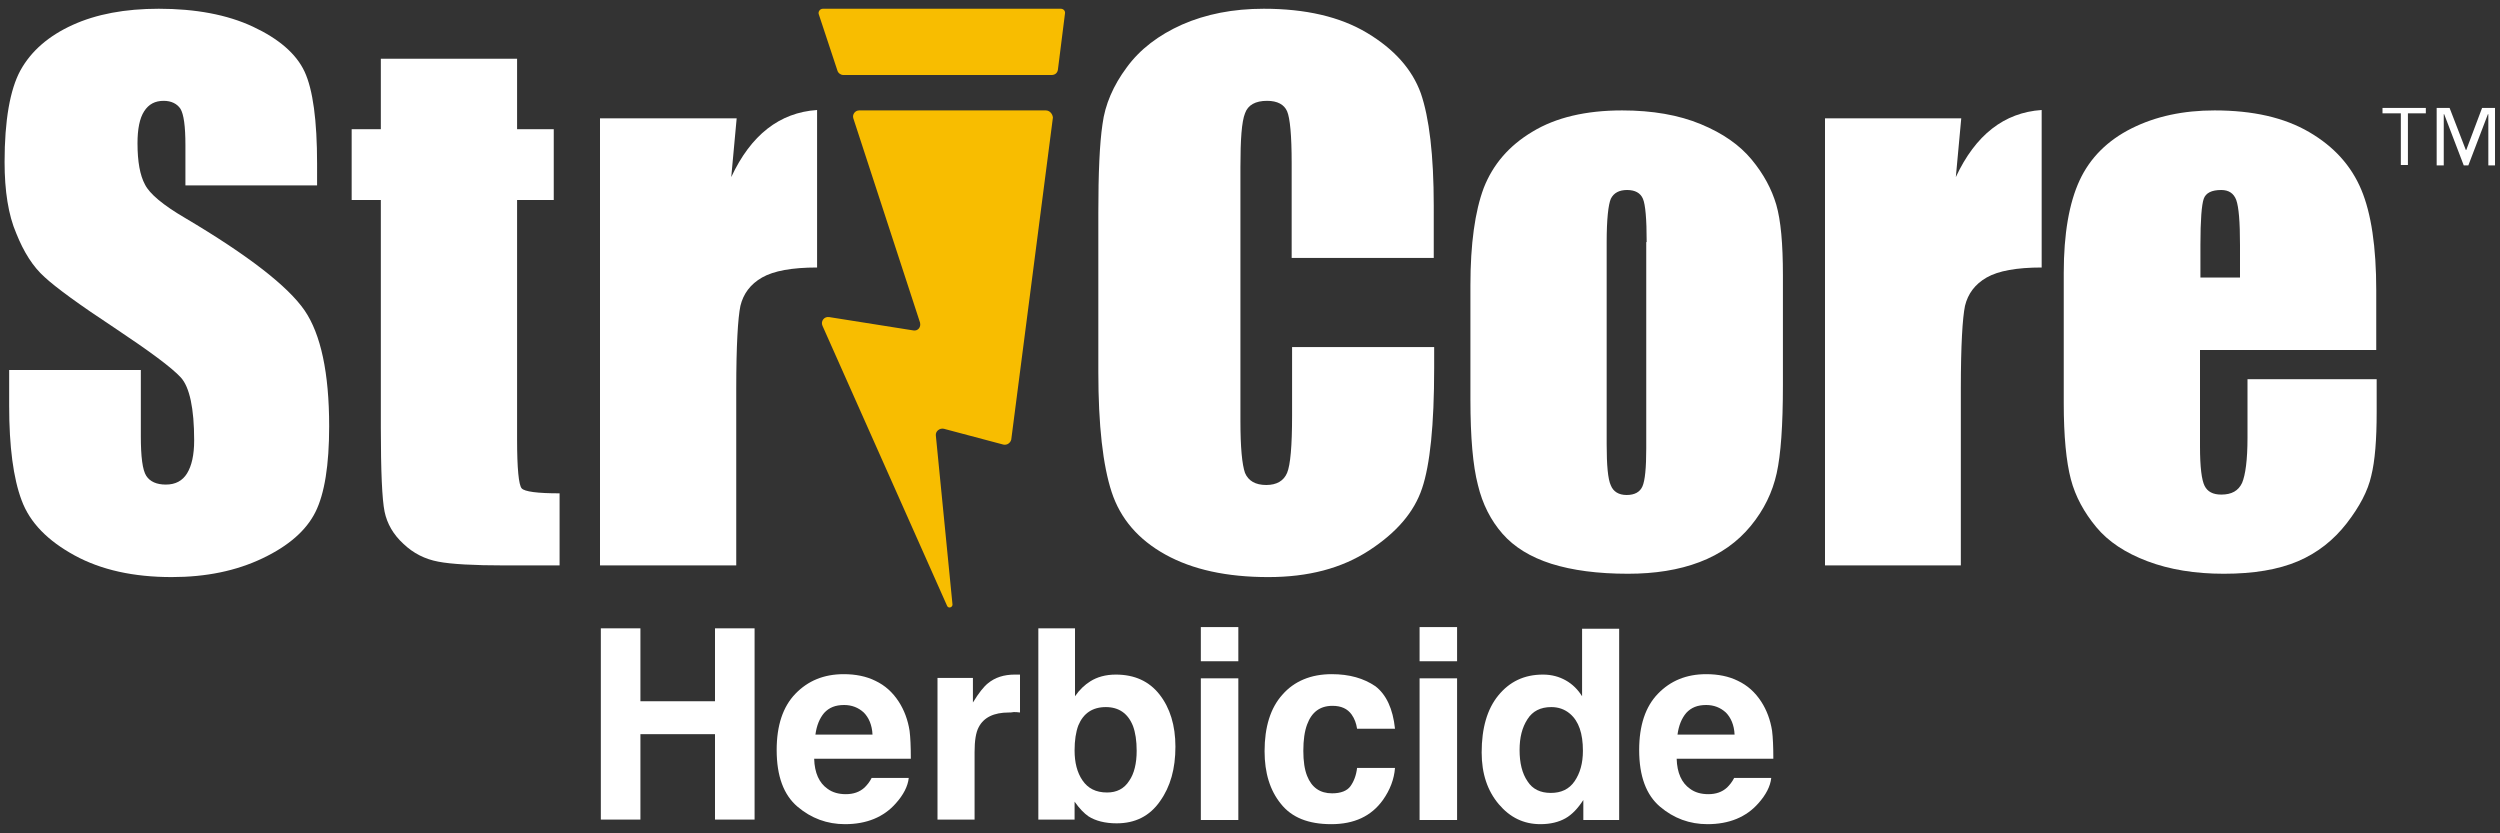 <?xml version="1.0" encoding="utf-8"?>
<!-- Generator: Adobe Illustrator 28.1.0, SVG Export Plug-In . SVG Version: 6.00 Build 0)  -->
<svg version="1.1" id="Layer_1" xmlns="http://www.w3.org/2000/svg" xmlns:xlink="http://www.w3.org/1999/xlink" x="0px" y="0px"
	 viewBox="0 0 600 200" style="enable-background:new 0 0 600 200;" xml:space="preserve">
<rect x="0" y="0" width="600" height="200" fill="#333333" stroke="none"/>
<style type="text/css">
	.st0{fill:#FFFFFF;}
	.st1{fill:#F8BD00;}
</style>
<g>
	<path class="st0" d="M171.6,196.7v-20.5h-17.9v20.5h-9.5v-45.9h9.5v17.5h17.9v-17.5h9.5v45.9L171.6,196.7L171.6,196.7z"/>
	<path class="st0" d="M218.1,186.7c-0.2,2-1.3,4.1-3.1,6.1c-2.9,3.3-7,5-12.2,5c-4.3,0-8.1-1.4-11.4-4.2c-3.3-2.8-5-7.3-5-13.6
		c0-5.9,1.5-10.4,4.5-13.5s6.8-4.7,11.6-4.7c2.8,0,5.4,0.5,7.6,1.6c2.3,1.1,4.1,2.7,5.6,5c1.3,2,2.2,4.4,2.6,7
		c0.2,1.6,0.3,3.8,0.3,6.7h-23.2c0.1,3.4,1.2,5.8,3.2,7.2c1.2,0.9,2.7,1.3,4.4,1.3c1.8,0,3.3-0.5,4.5-1.6c0.6-0.6,1.2-1.3,1.7-2.3
		H218.1z M209.4,176.3c-0.1-2.3-0.9-4.1-2.1-5.3c-1.3-1.2-2.9-1.8-4.7-1.8c-2.1,0-3.6,0.6-4.8,1.9c-1.1,1.3-1.8,3-2.1,5.2
		L209.4,176.3L209.4,176.3z"/>
	<path class="st0" d="M242.1,171c-3.6,0-6,1.2-7.2,3.5c-0.7,1.3-1,3.3-1,6v16.2H225v-34h8.5v5.9c1.4-2.3,2.6-3.8,3.6-4.6
		c1.7-1.4,3.8-2.1,6.5-2.1c0.2,0,0.3,0,0.4,0c0.1,0,0.4,0,0.8,0v9.1c-0.6-0.1-1.1-0.1-1.5-0.1C242.8,171,242.4,171,242.1,171z"/>
	<path class="st0" d="M268,197.6c-2.8,0-5.1-0.6-6.8-1.7c-1-0.7-2.1-1.8-3.3-3.5v4.3h-8.7v-45.9h8.8v16.3c1.1-1.6,2.4-2.8,3.7-3.6
		c1.6-1,3.6-1.6,6.1-1.6c4.5,0,8,1.6,10.5,4.8s3.8,7.4,3.8,12.5c0,5.3-1.2,9.6-3.7,13.1C275.9,195.9,272.4,197.6,268,197.6z
		 M272.8,180.2c0-2.4-0.3-4.4-0.9-6c-1.2-3-3.4-4.5-6.5-4.5c-3.2,0-5.4,1.5-6.6,4.4c-0.6,1.6-0.9,3.6-0.9,6c0,2.9,0.6,5.3,1.9,7.2
		s3.2,2.9,5.9,2.9c2.3,0,4.1-0.9,5.3-2.8C272.2,185.7,272.8,183.2,272.8,180.2z"/>
	<path class="st0" d="M297.2,150.5v8.2h-9v-8.2H297.2z M297.2,162.8v34h-9v-34H297.2z"/>
	<path class="st0" d="M334.8,174.9h-9.1c-0.2-1.3-0.6-2.4-1.3-3.4c-1-1.4-2.5-2.1-4.6-2.1c-3,0-5,1.5-6.1,4.5
		c-0.6,1.6-0.9,3.7-0.9,6.3c0,2.5,0.3,4.5,0.9,6c1.1,2.8,3.1,4.2,6,4.2c2.1,0,3.6-0.6,4.4-1.7s1.4-2.6,1.6-4.4h9.1
		c-0.2,2.7-1.2,5.3-2.9,7.7c-2.8,3.9-6.9,5.8-12.4,5.8s-9.5-1.6-12.1-4.9c-2.6-3.2-3.9-7.4-3.9-12.6c0-5.8,1.4-10.4,4.3-13.6
		c2.8-3.2,6.8-4.9,11.8-4.9c4.3,0,7.7,1,10.5,2.9C332.7,166.7,334.3,170.1,334.8,174.9z"/>
	<path class="st0" d="M349.7,150.5v8.2h-9v-8.2H349.7z M349.7,162.8v34h-9v-34H349.7z"/>
	<path class="st0" d="M388.6,150.9v45.9H380V192c-1.3,2-2.7,3.5-4.3,4.4c-1.6,0.9-3.6,1.4-6,1.4c-4,0-7.3-1.6-10-4.8
		s-4.1-7.3-4.1-12.4c0-5.8,1.3-10.4,4-13.7s6.2-5,10.7-5c2.1,0,3.9,0.5,5.5,1.4s2.9,2.2,3.9,3.8v-16.2H388.6z M364.7,180
		c0,3.1,0.6,5.6,1.9,7.5c1.2,1.9,3.1,2.8,5.6,2.8s4.4-0.9,5.7-2.8c1.3-1.9,2-4.3,2-7.3c0-4.2-1-7.1-3.1-8.9
		c-1.3-1.1-2.8-1.6-4.5-1.6c-2.6,0-4.5,1-5.7,2.9C365.3,174.6,364.7,177,364.7,180z"/>
	<path class="st0" d="M425.1,186.7c-0.2,2-1.3,4.1-3.1,6.1c-2.9,3.3-7,5-12.2,5c-4.3,0-8.1-1.4-11.4-4.2s-5-7.3-5-13.6
		c0-5.9,1.5-10.4,4.5-13.5s6.8-4.7,11.6-4.7c2.8,0,5.4,0.5,7.6,1.6c2.3,1.1,4.1,2.7,5.6,5c1.3,2,2.2,4.4,2.6,7
		c0.2,1.6,0.3,3.8,0.3,6.7h-23.2c0.1,3.4,1.2,5.8,3.2,7.2c1.2,0.9,2.7,1.3,4.4,1.3c1.8,0,3.3-0.5,4.5-1.6c0.6-0.6,1.2-1.3,1.7-2.3
		H425.1z M416.3,176.3c-0.1-2.3-0.9-4.1-2.1-5.3c-1.3-1.2-2.9-1.8-4.7-1.8c-2.1,0-3.6,0.6-4.8,1.9c-1.1,1.3-1.8,3-2.1,5.2
		L416.3,176.3L416.3,176.3z"/>
</g>
<path class="st0" d="M76.1,44.5H44.5v-9.7c0-4.5-0.4-7.4-1.2-8.7c-0.8-1.2-2.2-1.9-4-1.9c-2.1,0-3.6,0.8-4.7,2.5
	C33.5,28.4,33,31,33,34.4c0,4.4,0.6,7.7,1.8,9.9c1.1,2.2,4.3,4.9,9.6,8c15.2,9,24.7,16.4,28.7,22.2c3.9,5.7,5.9,15,5.9,27.8
	c0,9.3-1.1,16.2-3.3,20.6c-2.2,4.4-6.4,8.1-12.7,11.1s-13.5,4.5-21.8,4.5c-9.1,0-16.9-1.7-23.3-5.2s-10.7-7.8-12.7-13.2
	c-2-5.3-3-12.9-3-22.7v-8.6h31.6v15.9c0,4.9,0.4,8.1,1.3,9.5c0.9,1.4,2.5,2.1,4.7,2.1c2.3,0,4-0.9,5.1-2.7c1.1-1.8,1.7-4.4,1.7-7.9
	c0-7.7-1.1-12.8-3.2-15.1c-2.2-2.4-7.5-6.3-15.9-11.9C19,73.1,13.4,69,10.7,66.5c-2.8-2.5-5-6-6.8-10.5C2,51.6,1.1,45.8,1.1,38.9
	c0-10,1.3-17.4,3.8-22C7.5,12.2,11.7,8.6,17.4,6S30,2.1,38.1,2.1c8.8,0,16.4,1.4,22.6,4.3s10.4,6.5,12.4,10.8s3,11.7,3,22.1V44.5z"
	/>
<path class="st0" d="M124.1,14.1V31h8.8v17h-8.8v57.4c0,7.1,0.4,11,1.1,11.8s3.8,1.2,9.1,1.2v17.3h-13.2c-7.4,0-12.8-0.3-15.9-0.9
	c-3.2-0.6-6-2-8.4-4.3c-2.4-2.2-3.9-4.8-4.5-7.7c-0.6-2.9-0.9-9.7-0.9-20.3V48h-7V31h7V14.1H124.1z"/>
<path class="st0" d="M176.8,28.4l-1.3,14.1c4.7-10.1,11.6-15.5,20.6-16.1v37.8c-6,0-10.4,0.8-13.2,2.4s-4.5,3.9-5.2,6.8
	c-0.6,2.9-1,9.5-1,19.9v42.4H144V28.4H176.8z"/>
<path class="st0" d="M344.1,61.9H310V39.1c0-6.6-0.4-10.8-1.1-12.4s-2.3-2.5-4.8-2.5c-2.8,0-4.6,1-5.3,3c-0.8,2-1.1,6.3-1.1,12.9
	V101c0,6.4,0.4,10.5,1.1,12.5c0.8,1.9,2.5,2.9,5.1,2.9c2.5,0,4.2-1,5-2.9s1.2-6.5,1.2-13.7V83.3h34.1v5.1c0,13.6-1,23.2-2.9,28.8
	c-1.9,5.7-6.1,10.6-12.7,14.9c-6.6,4.3-14.6,6.4-24.2,6.4c-10,0-18.2-1.8-24.7-5.4c-6.5-3.6-10.8-8.6-12.9-15s-3.2-16-3.2-28.8V51
	c0-9.4,0.3-16.5,1-21.2c0.6-4.7,2.6-9.3,5.8-13.6c3.2-4.4,7.7-7.8,13.3-10.3c5.7-2.5,12.2-3.8,19.6-3.8c10,0,18.3,1.9,24.8,5.8
	s10.8,8.7,12.9,14.5c2,5.8,3.1,14.8,3.1,27L344.1,61.9L344.1,61.9z"/>
<path class="st0" d="M427.9,66.1v26.3c0,9.7-0.5,16.7-1.5,21.2s-3,8.7-6.2,12.6s-7.3,6.8-12.3,8.7c-5,1.9-10.7,2.8-17.2,2.8
	c-7.2,0-13.3-0.8-18.4-2.4c-5-1.6-8.9-4-11.7-7.2c-2.8-3.2-4.8-7.1-5.9-11.7c-1.2-4.6-1.8-11.4-1.8-20.5V68.5
	c0-10,1.1-17.8,3.2-23.4c2.2-5.6,6-10.1,11.7-13.5c5.6-3.4,12.8-5.1,21.5-5.1c7.3,0,13.6,1.1,18.9,3.3s9.3,5,12.2,8.5
	c2.9,3.5,4.8,7.1,5.9,10.8C427.4,52.9,427.9,58.5,427.9,66.1z M395.2,58.1c0-5.5-0.3-9-0.9-10.4s-1.9-2.1-3.8-2.1s-3.2,0.7-3.9,2.1
	c-0.6,1.4-1,4.9-1,10.4v48.5c0,5.1,0.3,8.4,1,9.9c0.6,1.5,1.9,2.3,3.8,2.3s3.2-0.7,3.8-2.1c0.6-1.4,0.9-4.4,0.9-9.1V58.1H395.2z"/>
<path class="st0" d="M470.7,28.4l-1.3,14.1C474.1,32.4,481,27,490,26.4v37.8c-6,0-10.4,0.8-13.2,2.4c-2.8,1.6-4.5,3.9-5.2,6.8
	c-0.6,2.9-1,9.5-1,19.9v42.4H438V28.4H470.7z"/>
<path class="st0" d="M570.4,84H528v23.2c0,4.9,0.4,8,1.1,9.4c0.7,1.4,2,2.1,4,2.1c2.5,0,4.1-0.9,5-2.8c0.8-1.9,1.3-5.5,1.3-10.8V91
	h31v7.9c0,6.6-0.4,11.7-1.3,15.3c-0.8,3.6-2.8,7.4-5.9,11.4c-3.1,4-7,7.1-11.7,9.1s-10.6,3-17.8,3c-6.9,0-13-1-18.3-3
	s-9.4-4.7-12.3-8.2s-5-7.3-6.1-11.5s-1.7-10.3-1.7-18.2V65.5c0-9.4,1.3-16.8,3.8-22.2s6.7-9.6,12.5-12.5c5.8-2.9,12.4-4.3,19.9-4.3
	c9.2,0,16.7,1.7,22.7,5.2s10.1,8.1,12.5,13.8s3.6,13.8,3.6,24.2V84H570.4z M537.6,66.6v-7.8c0-5.6-0.3-9.1-0.9-10.8
	c-0.6-1.6-1.8-2.4-3.6-2.4c-2.3,0-3.7,0.7-4.2,2.1c-0.5,1.4-0.8,5.1-0.8,11.1v7.8H537.6z"/>
<g>
	<path class="st0" d="M582.3,27.2h-4.4v12.4h-1.7V27.2h-4.4v-1.3h10.4v1.3H582.3z M598.9,39.7h-1.7V27.4h-0.1l-4.7,12.3h-1.1
		l-4.7-12.3h-0.1v12.3h-1.7V25.9h3.1l3.9,10.1h0.1l3.8-10.1h3.1v13.8H598.9z"/>
</g>
<g>
	<path class="st1" d="M253.9,16.7l1.7-13.5c0.1-0.6-0.4-1.1-1-1.1h-57.1c-0.7,0-1.2,0.7-1,1.3L201,17c0.2,0.6,0.8,1,1.4,1h50
		C253.2,18,253.8,17.5,253.9,16.7z"/>
	<path class="st1" d="M251,26.5h-44.8c-1,0-1.7,1-1.4,1.9l16,49c0.3,1.1-0.5,2.1-1.6,1.9L199,76.1c-1.2-0.2-2.1,1-1.6,2.1l29.9,67.2
		c0.3,0.7,1.3,0.4,1.3-0.3l-4-40.6c-0.1-1,0.9-1.8,1.9-1.6l14.3,3.8c0.9,0.2,1.7-0.4,1.9-1.2l10-77.3
		C252.6,27.3,251.9,26.5,251,26.5z"/>
</g>
</svg>
